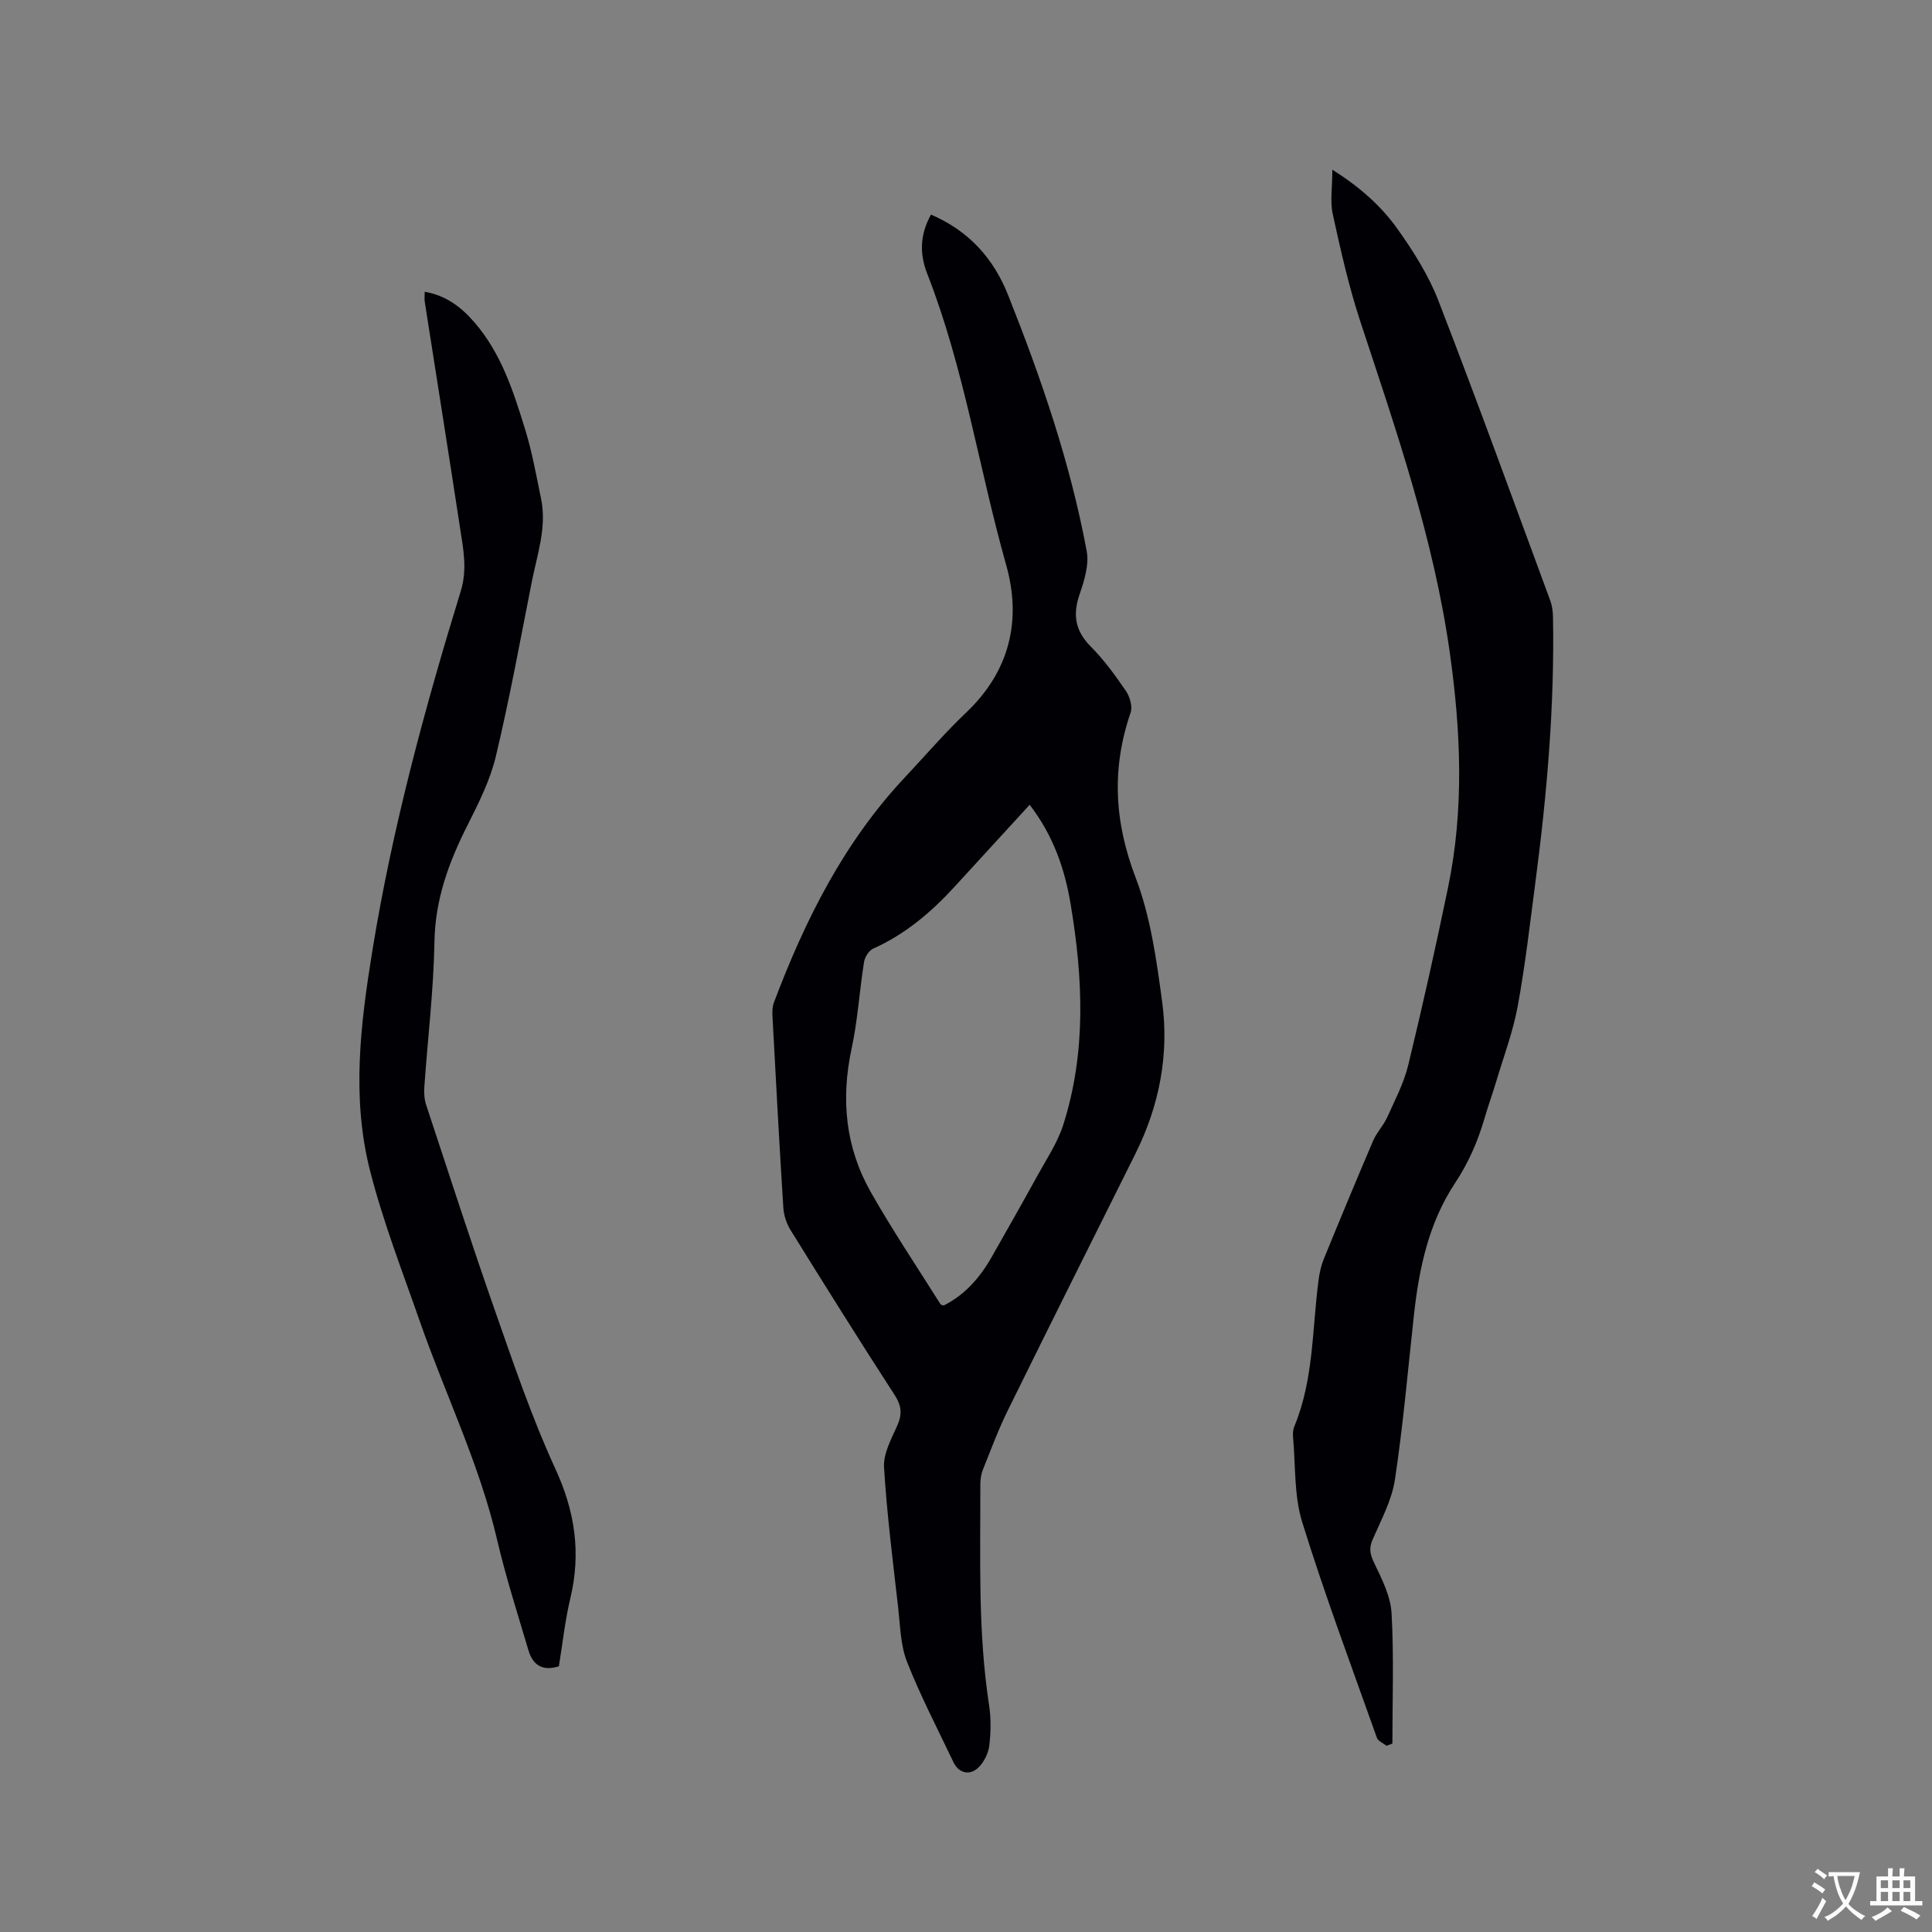<svg enable-background="new 0 0 400 400" viewBox="0 0 400 400" xmlns="http://www.w3.org/2000/svg"><rect x="0" y="0" width="400" height="400" fill="#808080" stroke="none"/><g fill="#010105"><path d="m192.75 44.43c7.87 3.38 12.97 9.1 15.97 16.67 6.85 17.23 12.88 34.74 16.27 53.01.52 2.81-.5 6.1-1.47 8.93-1.45 4.23-.94 7.55 2.3 10.81 2.75 2.76 5.08 5.98 7.29 9.21.81 1.19 1.41 3.22.97 4.48-3.97 11.56-3.38 22.61 1.04 34.16 3.09 8.09 4.32 17.02 5.49 25.7 1.48 10.93-.58 21.51-5.53 31.46-8.83 17.72-17.7 35.42-26.44 53.18-1.96 3.98-3.51 8.16-5.16 12.29-.38.95-.51 2.05-.51 3.08.02 15.26-.52 30.53 1.82 45.71.41 2.69.35 5.52.04 8.23-.18 1.56-1.01 3.29-2.09 4.43-1.85 1.95-4.22 1.42-5.34-.94-3.27-6.88-6.81-13.67-9.6-20.74-1.36-3.45-1.41-7.44-1.84-11.21-1.1-9.69-2.34-19.37-2.93-29.09-.17-2.81 1.48-5.84 2.71-8.58 1.06-2.36.96-4.11-.49-6.36-7.31-11.29-14.45-22.7-21.54-34.13-.85-1.36-1.43-3.09-1.53-4.69-.84-13.22-1.54-26.46-2.25-39.69-.05-.93-.02-1.94.3-2.79 6.43-17.05 14.48-33.16 27.11-46.61 4.21-4.48 8.22-9.17 12.67-13.4 9.04-8.57 11.54-19.11 8.31-30.56-5.66-20.06-8.71-40.82-16.35-60.33-1.58-4.03-1.55-8.04.78-12.23zm20.43 122.19c-5.41 5.9-10.49 11.43-15.56 16.98-4.83 5.28-10.2 9.82-16.81 12.79-.9.4-1.76 1.75-1.92 2.78-.95 5.96-1.3 12.03-2.57 17.91-2.26 10.49-1.29 20.48 3.99 29.77 4.49 7.9 9.57 15.47 14.41 23.17.09.14.36.16.65.28 4.46-2.24 7.59-5.87 10.03-10.19 3.12-5.52 6.27-11.02 9.32-16.58 1.92-3.5 4.23-6.92 5.42-10.67 4.78-14.99 4.09-30.28 1.54-45.56-1.21-7.35-3.59-14.29-8.5-20.68z"/><path d="m287.07 361.44c-.69-.54-1.75-.95-2-1.65-5.27-14.84-10.8-29.61-15.46-44.64-1.72-5.55-1.36-11.74-1.9-17.64-.07-.72 0-1.53.27-2.19 4.03-9.71 3.67-20.13 5.01-30.27.19-1.45.5-2.93 1.04-4.27 3.36-8.23 6.77-16.44 10.27-24.62.73-1.71 2.13-3.13 2.9-4.83 1.59-3.53 3.44-7.05 4.35-10.77 2.97-12.23 5.71-24.52 8.26-36.85 3.35-16.18 2.65-32.39.34-48.69-3.35-23.65-11.12-46.03-18.54-68.55-2.37-7.21-4.04-14.67-5.67-22.1-.59-2.69-.09-5.62-.09-9.24 5.77 3.65 10.12 7.55 13.47 12.25 3.29 4.62 6.42 9.56 8.46 14.81 7.99 20.61 15.52 41.4 23.18 62.14.39 1.06.55 2.26.57 3.4.34 18.38-1.24 36.63-3.63 54.83-1.13 8.61-2.11 17.26-3.68 25.79-.97 5.28-2.9 10.38-4.44 15.55-.76 2.53-1.67 5.02-2.4 7.56-1.39 4.79-3.32 9.24-6.12 13.47-5.45 8.22-7.46 17.66-8.52 27.33-1.25 11.37-2.23 22.79-3.94 34.1-.65 4.28-2.87 8.36-4.63 12.42-.81 1.87-.47 3.14.39 4.92 1.58 3.28 3.36 6.82 3.55 10.34.5 8.96.17 17.97.17 26.95-.41.16-.81.3-1.21.45z"/><path d="m115.71 344.99c-3.58 1.13-5.46-.44-6.31-3.34-2.25-7.6-4.68-15.16-6.48-22.86-3.65-15.67-10.72-30.09-15.98-45.16-3.62-10.38-7.64-20.68-10.34-31.31-3.85-15.15-1.96-30.38.53-45.71 4.12-25.27 10.77-49.85 18.27-74.24 1.4-4.57.5-8.78-.16-13.12-2.38-15.6-4.87-31.19-7.3-46.78-.09-.61-.01-1.24-.01-2.06 4.42.75 7.6 3.2 10.33 6.37 5.56 6.44 8.07 14.35 10.5 22.24 1.42 4.64 2.28 9.46 3.26 14.22 1.23 5.93-.8 11.54-1.92 17.22-2.38 12.05-4.58 24.15-7.43 36.09-1.18 4.96-3.56 9.71-5.88 14.31-3.86 7.63-6.69 15.32-6.84 24.11-.18 10.05-1.4 20.08-2.1 30.13-.09 1.23.01 2.56.4 3.72 4.71 14.26 9.32 28.54 14.29 42.71 3.85 10.98 7.6 22.05 12.45 32.59 4.07 8.83 5.33 17.43 3.09 26.8-1.1 4.61-1.6 9.36-2.37 14.07z"/></g><path d="m377.9 391.2c-.2.3-.4.5-.6.8-.7-.6-1.4-1-2.2-1.5.2-.3.4-.5.5-.8.6.4 1.4.8 2.3 1.5zm-1.8 6.1c-.2-.2-.5-.4-.9-.6.4-.6.8-1.2 1.2-1.9s.7-1.3.9-1.9c.3.3.5.5.8.7-.7 1.3-1.4 2.6-2 3.7zm2.2-9c-.3.3-.5.5-.6.8-.6-.6-1.3-1.1-2-1.5.3-.3.5-.5.6-.7.6.5 1.3.9 2 1.4zm.3.2v-.9h2 4.5c-.3 1.3-.6 2.5-1 3.6s-.9 2.1-1.4 3c.4.5 1 1 1.6 1.4s1.2.8 1.9 1.1c-.3.2-.5.4-.8.8-.4-.3-1-.7-1.6-1.2s-1.2-1.1-1.6-1.6c-.5.6-1.1 1.1-1.7 1.6s-1.4.9-2.1 1.4c-.1-.3-.3-.5-.7-.8.6-.2 1.2-.5 1.9-1s1.4-1.1 2-1.8c-.5-.8-.9-1.6-1.2-2.5s-.6-2-.8-3.2c-.4.1-.7.1-1 .1zm2.5 2.7c.3 1 .7 1.7 1 2.2.3-.5.6-1.1 1-2s.6-1.9.9-3h-3.2-.4c.1.9.3 1.8.7 2.8z" fill="#fafbfa"/><path d="m396.5 388.5v1.5 3.6h1.5v.9c-.4 0-1 0-1.7 0h-7.9c-.5 0-.9 0-1.2 0v-.9h1.3v-3.5c0-.7 0-1.2 0-1.6h2.4c0-.8 0-1.4 0-1.7h1c0 .3-.1.8-.1 1.7h1.5c0-.8 0-1.4 0-1.7h1c0 .3-.1.9-.1 1.7zm-8.2 9.2c-.2-.3-.5-.5-.8-.8.8-.3 1.4-.6 1.9-.9s1-.7 1.4-1.1c.3.3.6.5.9.8-1.6 1-2.8 1.6-3.4 2zm2.6-6.8v-1.6h-1.5v1.6zm0 2.7v-1.9h-1.5v1.9zm2.4-2.7v-1.6h-1.5v1.6zm0 2.7v-1.9h-1.5v1.9zm.2 2 .7-.8c.4.2.9.5 1.6.8s1.3.7 1.8 1c-.3.3-.5.5-.8.8-.4-.3-1.5-1-3.3-1.8zm2-4.7v-1.6h-1.4v1.6zm0 2.7v-1.9h-1.4v1.9z" fill="#fafbfa"/></svg>